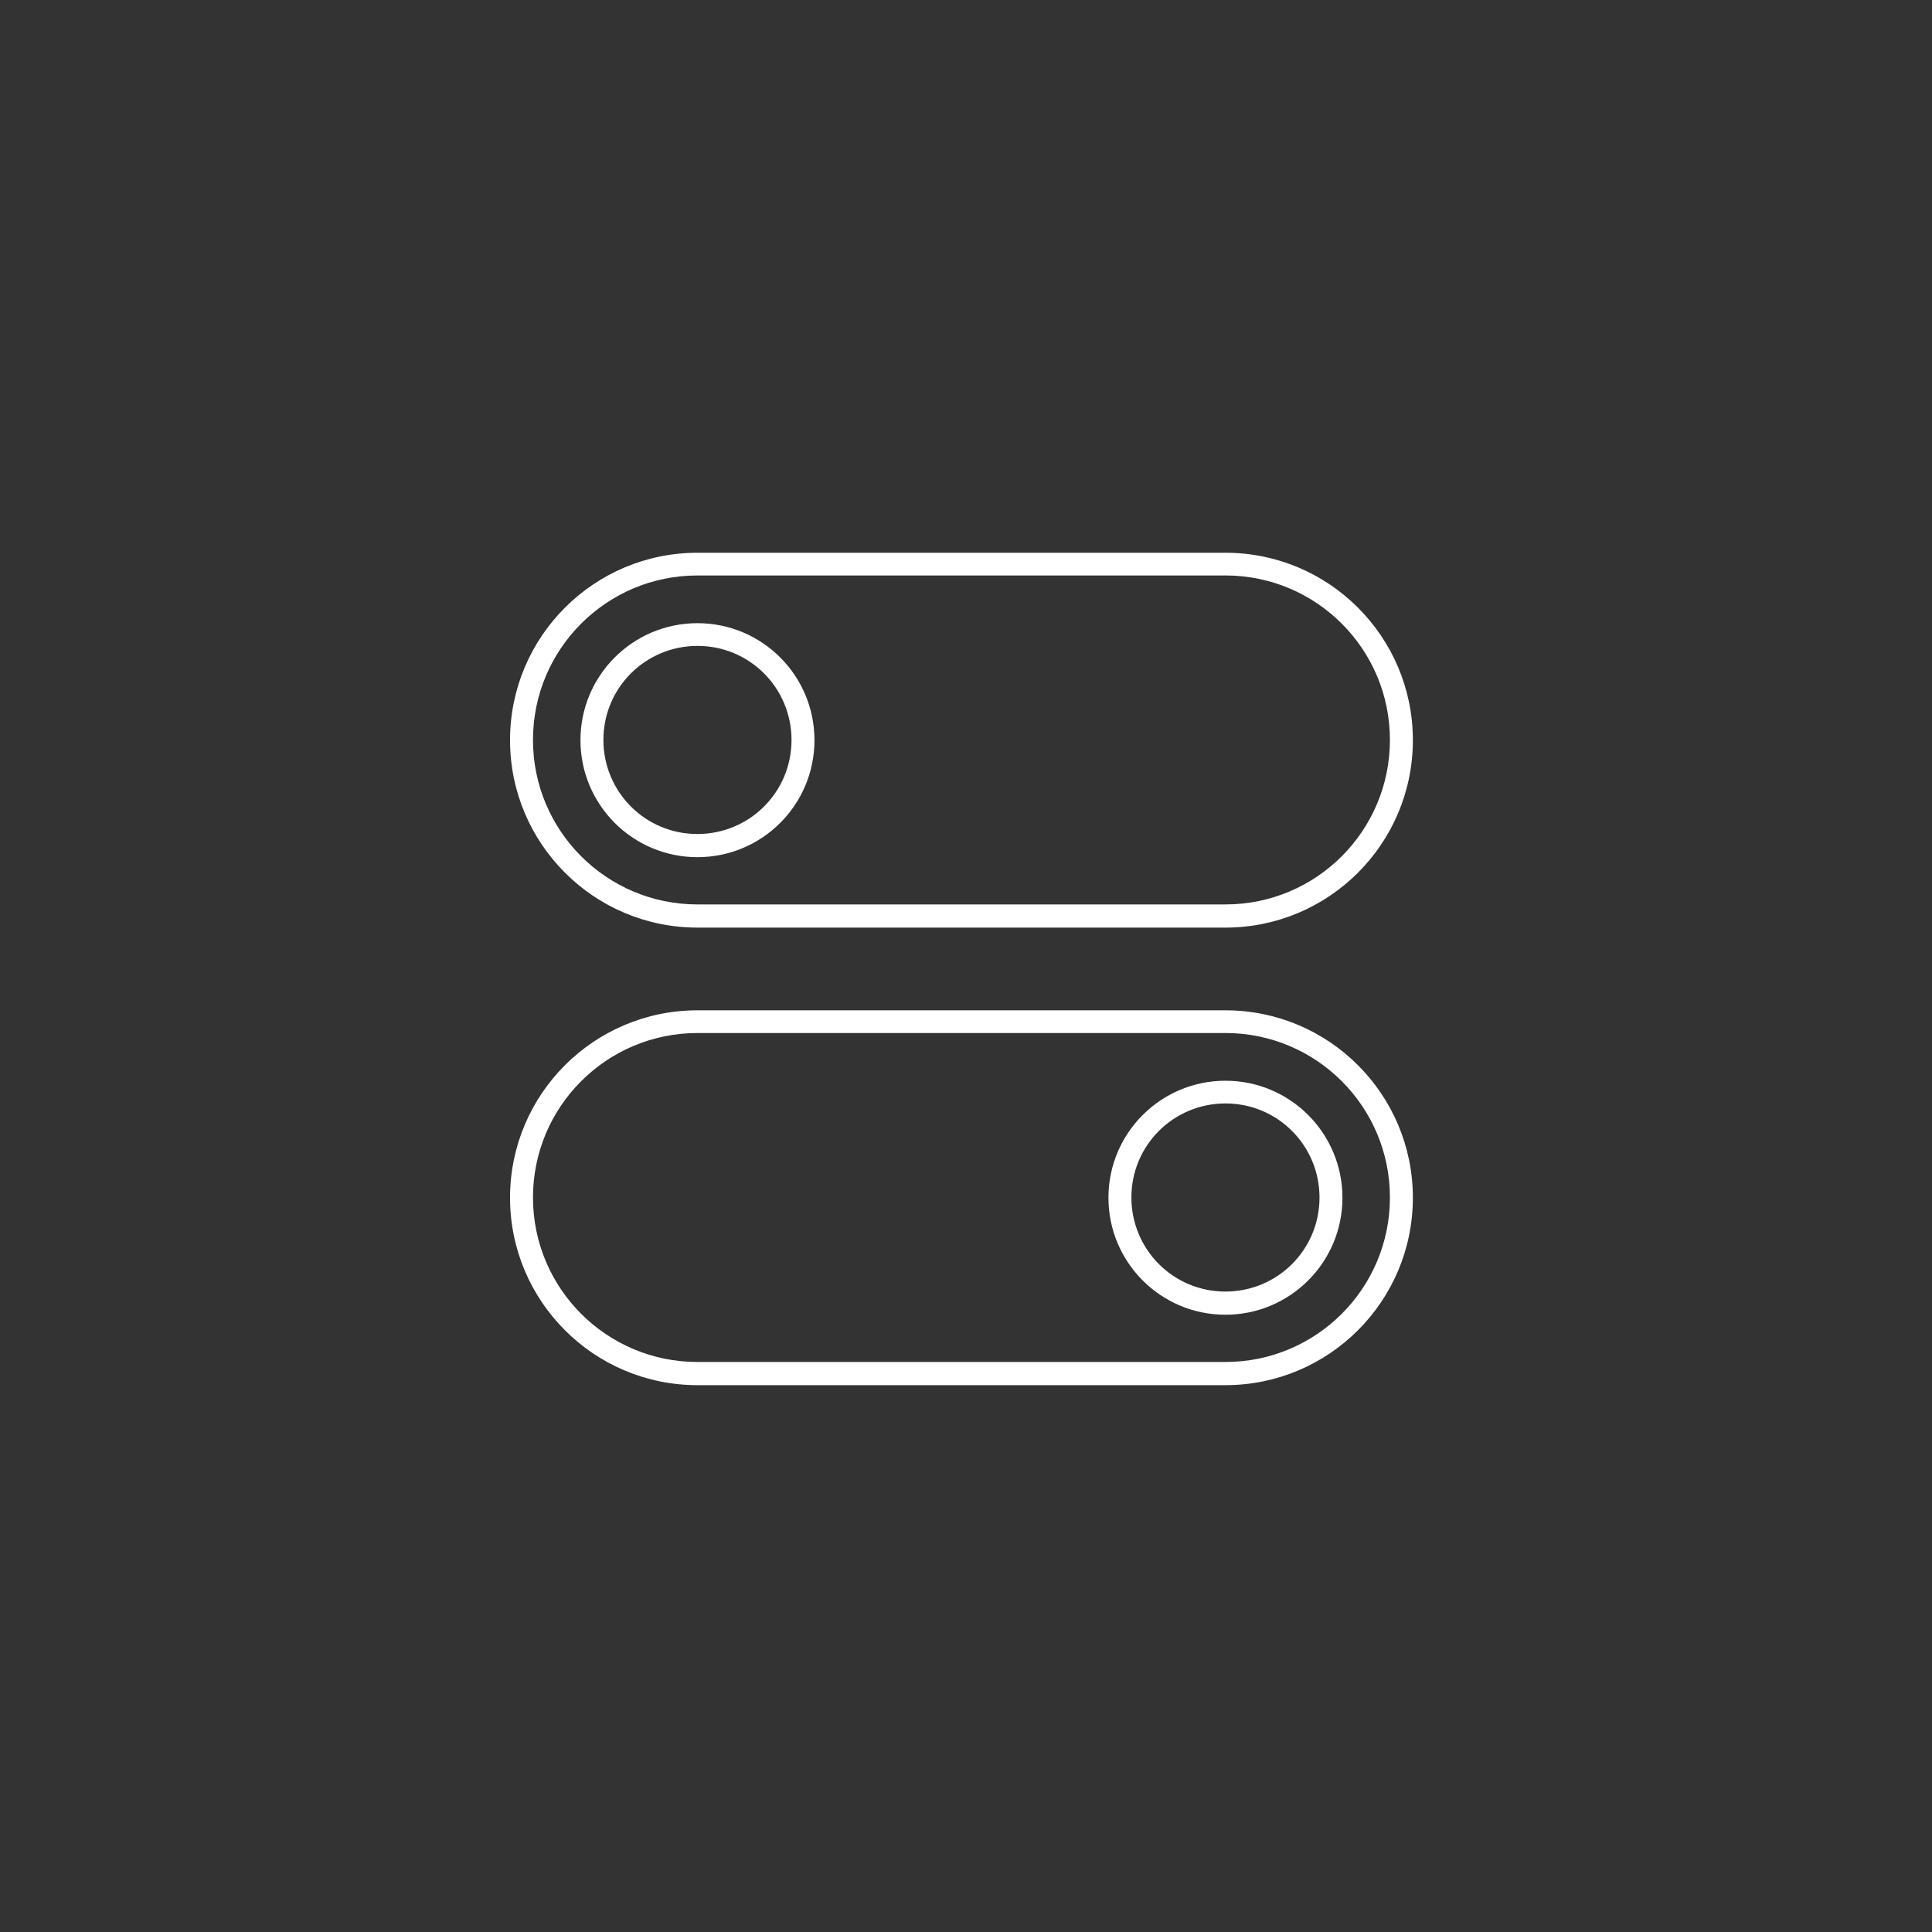 <?xml version="1.0" encoding="UTF-8"?>
<svg xmlns="http://www.w3.org/2000/svg" id="a" viewBox="0 0 85.04 85.04" width="85px" height="85px"><rect x="0" y="0" width="85.04" height="85.04" fill="#333333" stroke="none"/><defs><style>.b{fill:#fff;}</style></defs><path class="b" d="M30.7,24.83v.5h23.24c2,0,3.81,.81,5.12,2.12,1.31,1.31,2.12,3.12,2.12,5.12,0,2-.81,3.81-2.12,5.12-1.31,1.31-3.12,2.12-5.12,2.12H30.7c-2,0-3.81-.81-5.12-2.12-1.31-1.31-2.12-3.12-2.12-5.12,0-2,.81-3.81,2.12-5.12,1.31-1.31,3.12-2.12,5.12-2.12v-1c-4.55,0-8.25,3.69-8.25,8.25,0,4.55,3.69,8.25,8.25,8.25h23.24c4.55,0,8.25-3.69,8.25-8.25,0-4.55-3.69-8.25-8.25-8.25H30.7v.5Z"/><path class="b" d="M30.7,44.97v.5h23.24c2,0,3.81,.81,5.12,2.12,1.31,1.31,2.12,3.12,2.12,5.12,0,2-.81,3.81-2.12,5.12-1.31,1.31-3.12,2.12-5.12,2.12H30.7c-2,0-3.81-.81-5.12-2.12-1.31-1.31-2.12-3.12-2.12-5.12,0-2,.81-3.81,2.12-5.12,1.31-1.31,3.12-2.12,5.12-2.12v-1c-4.55,0-8.25,3.69-8.25,8.25,0,4.55,3.69,8.25,8.25,8.25h23.24c4.55,0,8.25-3.69,8.25-8.25,0-4.55-3.69-8.25-8.25-8.25H30.7v.5Z"/><path class="b" d="M30.7,27.93v.5c1.15,0,2.18,.46,2.93,1.21,.75,.75,1.21,1.79,1.21,2.93,0,1.15-.46,2.18-1.21,2.93-.75,.75-1.79,1.21-2.93,1.21-1.15,0-2.18-.46-2.93-1.21-.75-.75-1.21-1.79-1.21-2.93,0-1.15,.46-2.18,1.21-2.93,.75-.75,1.79-1.21,2.93-1.21v-1c-2.84,0-5.15,2.3-5.15,5.15,0,2.84,2.3,5.15,5.15,5.15,2.84,0,5.15-2.3,5.15-5.15,0-2.84-2.3-5.15-5.15-5.15v.5Z"/><path class="b" d="M53.94,48.07v.5c1.15,0,2.18,.46,2.93,1.21,.75,.75,1.21,1.79,1.21,2.93,0,1.15-.46,2.18-1.21,2.93-.75,.75-1.79,1.21-2.93,1.21-1.15,0-2.18-.46-2.93-1.21-.75-.75-1.21-1.79-1.21-2.93,0-1.15,.46-2.18,1.21-2.93,.75-.75,1.79-1.21,2.93-1.21v-1c-2.84,0-5.15,2.3-5.15,5.15,0,2.84,2.3,5.15,5.15,5.15,2.84,0,5.15-2.3,5.15-5.15,0-2.84-2.3-5.15-5.15-5.15v.5Z"/></svg>
